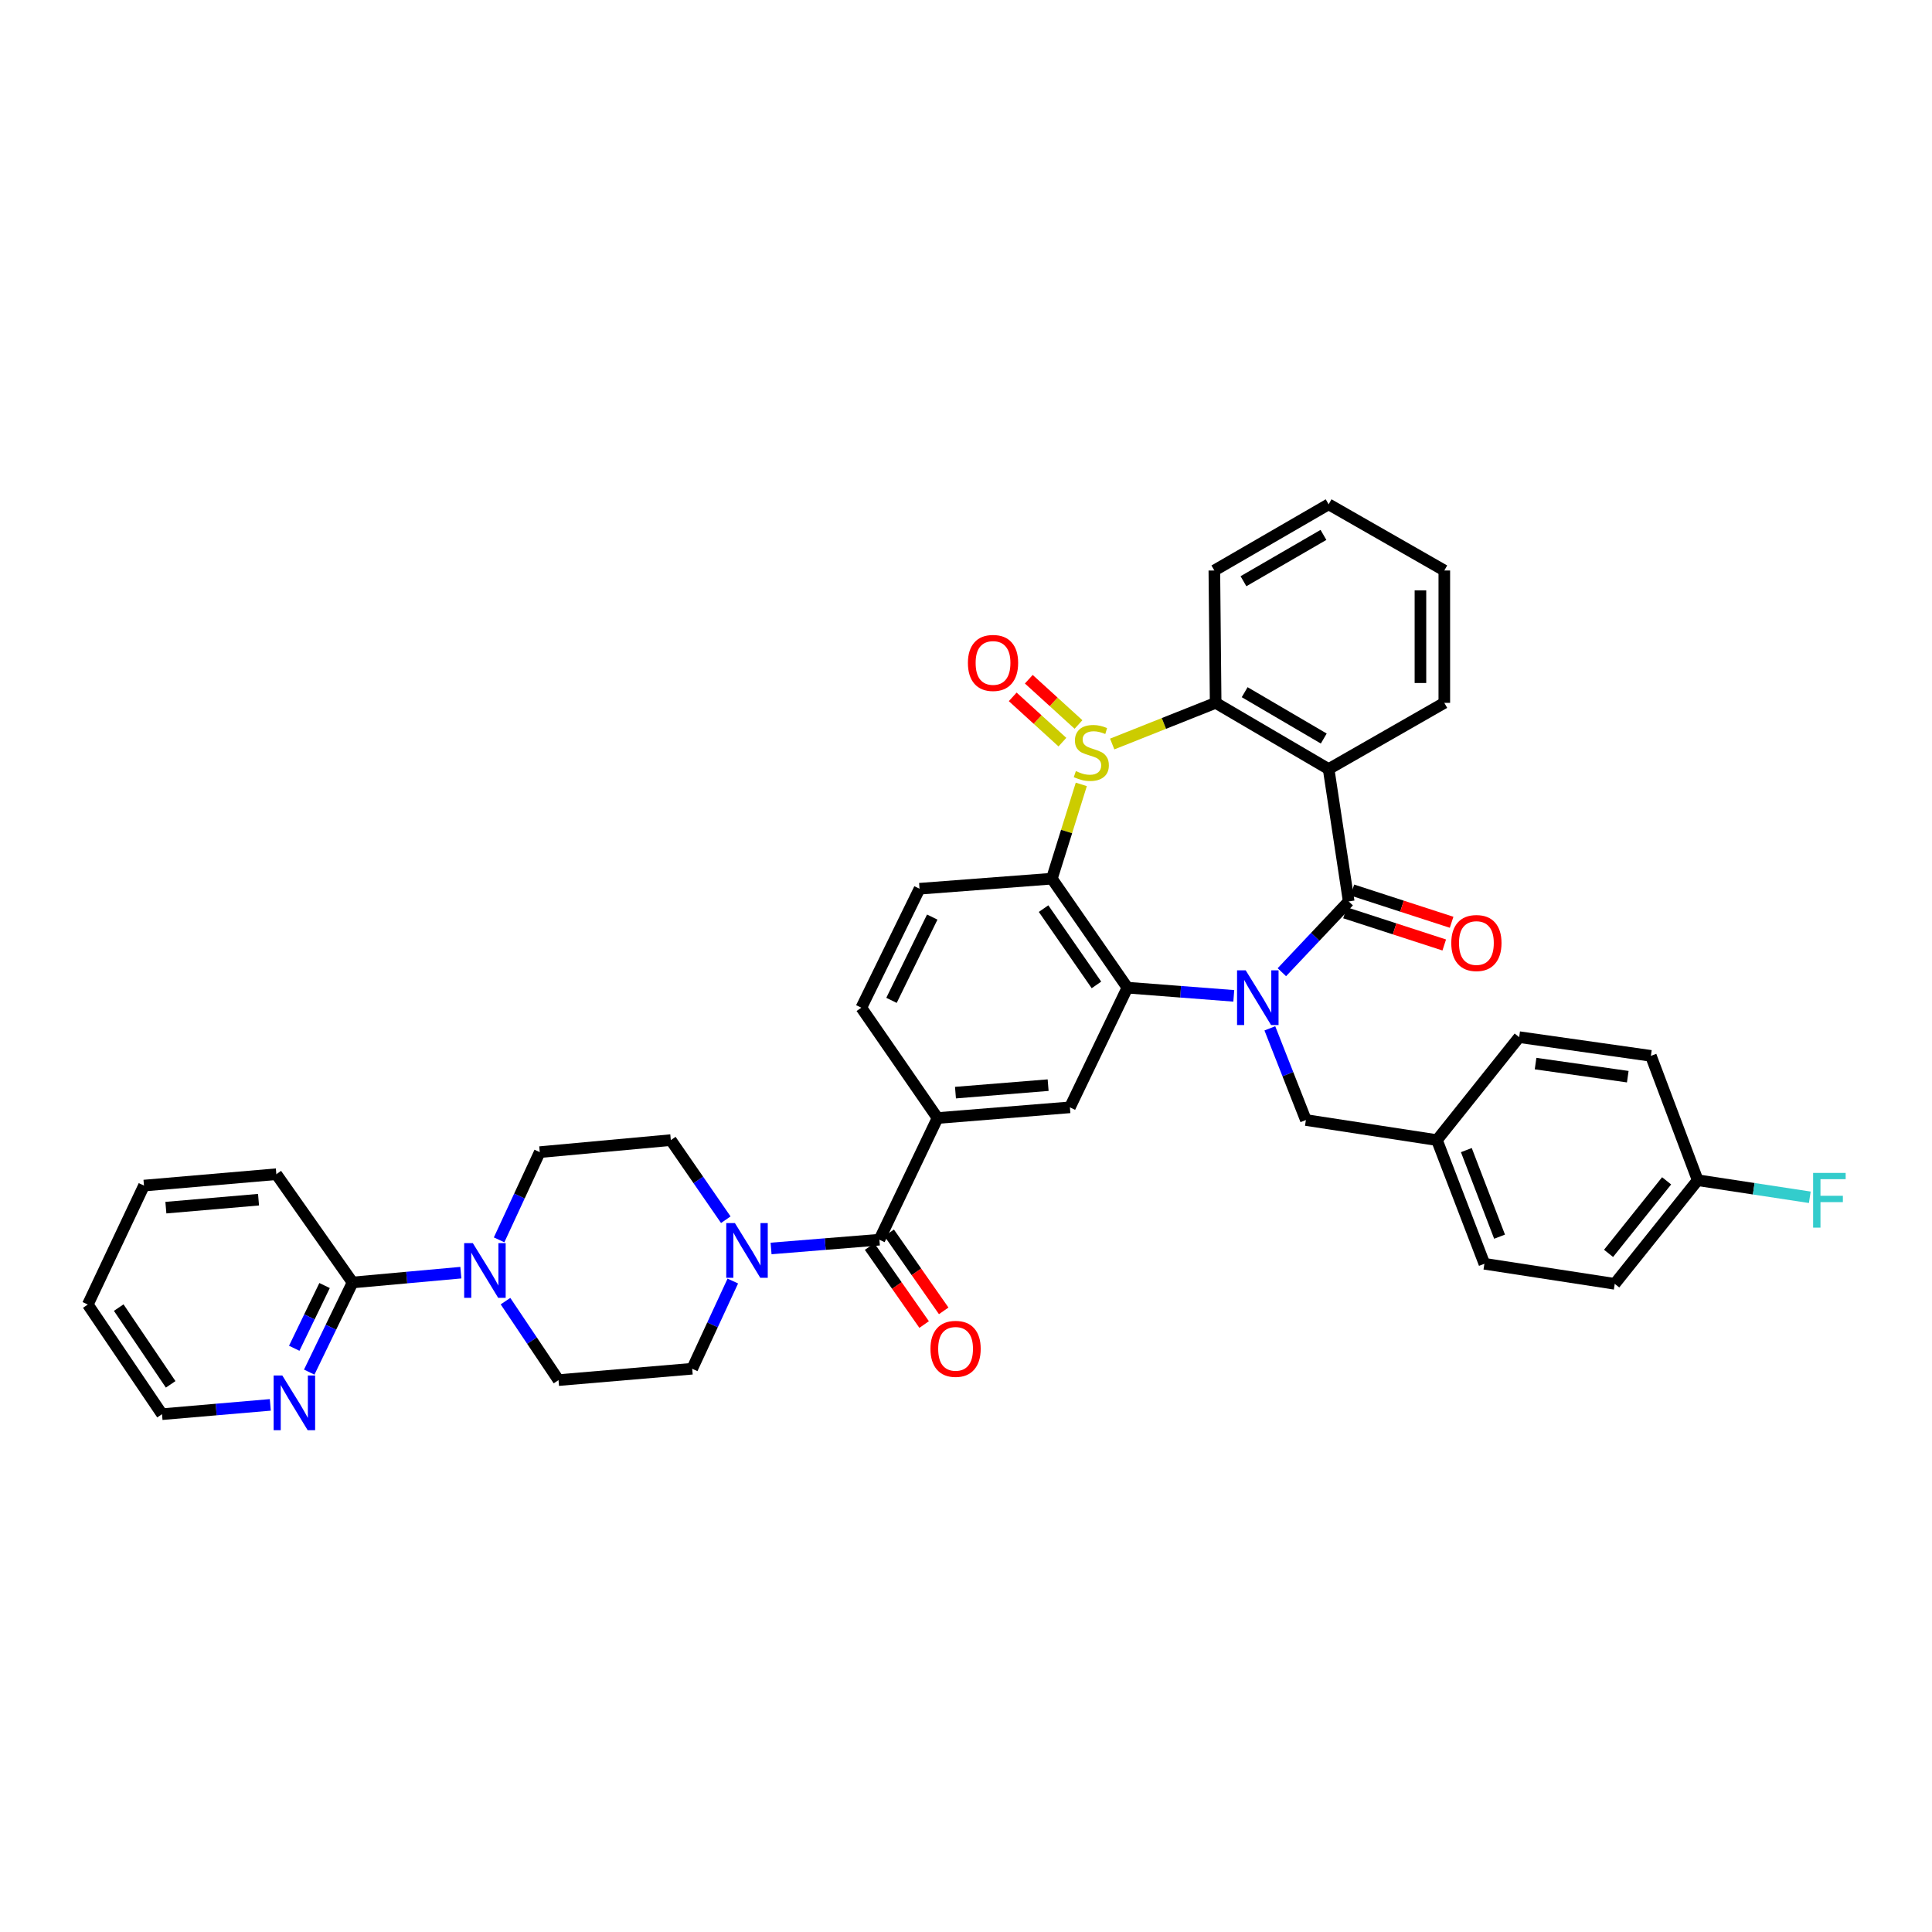 <?xml version='1.0' encoding='iso-8859-1'?>
<svg version='1.1' baseProfile='full'
              xmlns='http://www.w3.org/2000/svg'
                      xmlns:rdkit='http://www.rdkit.org/xml'
                      xmlns:xlink='http://www.w3.org/1999/xlink'
                  xml:space='preserve'
width='1000px' height='1000px' viewBox='0 0 1000 1000'>
<!-- END OF HEADER -->
<rect style='opacity:1.0;fill:#FFFFFF;stroke:none' width='1000' height='1000' x='0' y='0'> </rect>
<path class='bond-1' d='M 663.491,503.216 L 680.785,484.894' style='fill:none;fill-rule:evenodd;stroke:#0000FF;stroke-width:6px;stroke-linecap:butt;stroke-linejoin:miter;stroke-opacity:1' />
<path class='bond-1' d='M 680.785,484.894 L 698.08,466.572' style='fill:none;fill-rule:evenodd;stroke:#000000;stroke-width:6px;stroke-linecap:butt;stroke-linejoin:miter;stroke-opacity:1' />
<path class='bond-2' d='M 638.605,515.452 L 611.074,513.332' style='fill:none;fill-rule:evenodd;stroke:#0000FF;stroke-width:6px;stroke-linecap:butt;stroke-linejoin:miter;stroke-opacity:1' />
<path class='bond-2' d='M 611.074,513.332 L 583.543,511.212' style='fill:none;fill-rule:evenodd;stroke:#000000;stroke-width:6px;stroke-linecap:butt;stroke-linejoin:miter;stroke-opacity:1' />
<path class='bond-13' d='M 657.272,532.27 L 666.598,555.996' style='fill:none;fill-rule:evenodd;stroke:#0000FF;stroke-width:6px;stroke-linecap:butt;stroke-linejoin:miter;stroke-opacity:1' />
<path class='bond-13' d='M 666.598,555.996 L 675.925,579.722' style='fill:none;fill-rule:evenodd;stroke:#000000;stroke-width:6px;stroke-linecap:butt;stroke-linejoin:miter;stroke-opacity:1' />
<path class='bond-0' d='M 559.681,405.997 L 552.063,430.398' style='fill:none;fill-rule:evenodd;stroke:#CCCC00;stroke-width:6px;stroke-linecap:butt;stroke-linejoin:miter;stroke-opacity:1' />
<path class='bond-0' d='M 552.063,430.398 L 544.444,454.798' style='fill:none;fill-rule:evenodd;stroke:#000000;stroke-width:6px;stroke-linecap:butt;stroke-linejoin:miter;stroke-opacity:1' />
<path class='bond-14' d='M 558.223,374.996 L 545.365,363.279' style='fill:none;fill-rule:evenodd;stroke:#CCCC00;stroke-width:6px;stroke-linecap:butt;stroke-linejoin:miter;stroke-opacity:1' />
<path class='bond-14' d='M 545.365,363.279 L 532.506,351.562' style='fill:none;fill-rule:evenodd;stroke:#FF0000;stroke-width:6px;stroke-linecap:butt;stroke-linejoin:miter;stroke-opacity:1' />
<path class='bond-14' d='M 549.9,384.13 L 537.041,372.413' style='fill:none;fill-rule:evenodd;stroke:#CCCC00;stroke-width:6px;stroke-linecap:butt;stroke-linejoin:miter;stroke-opacity:1' />
<path class='bond-14' d='M 537.041,372.413 L 524.183,360.697' style='fill:none;fill-rule:evenodd;stroke:#FF0000;stroke-width:6px;stroke-linecap:butt;stroke-linejoin:miter;stroke-opacity:1' />
<path class='bond-38' d='M 575.674,385.102 L 602.446,374.449' style='fill:none;fill-rule:evenodd;stroke:#CCCC00;stroke-width:6px;stroke-linecap:butt;stroke-linejoin:miter;stroke-opacity:1' />
<path class='bond-38' d='M 602.446,374.449 L 629.219,363.796' style='fill:none;fill-rule:evenodd;stroke:#000000;stroke-width:6px;stroke-linecap:butt;stroke-linejoin:miter;stroke-opacity:1' />
<path class='bond-4' d='M 698.08,466.572 L 687.699,398.069' style='fill:none;fill-rule:evenodd;stroke:#000000;stroke-width:6px;stroke-linecap:butt;stroke-linejoin:miter;stroke-opacity:1' />
<path class='bond-15' d='M 696.172,472.45 L 721.854,480.785' style='fill:none;fill-rule:evenodd;stroke:#000000;stroke-width:6px;stroke-linecap:butt;stroke-linejoin:miter;stroke-opacity:1' />
<path class='bond-15' d='M 721.854,480.785 L 747.536,489.121' style='fill:none;fill-rule:evenodd;stroke:#FF0000;stroke-width:6px;stroke-linecap:butt;stroke-linejoin:miter;stroke-opacity:1' />
<path class='bond-15' d='M 699.987,460.695 L 725.669,469.031' style='fill:none;fill-rule:evenodd;stroke:#000000;stroke-width:6px;stroke-linecap:butt;stroke-linejoin:miter;stroke-opacity:1' />
<path class='bond-15' d='M 725.669,469.031 L 751.351,477.367' style='fill:none;fill-rule:evenodd;stroke:#FF0000;stroke-width:6px;stroke-linecap:butt;stroke-linejoin:miter;stroke-opacity:1' />
<path class='bond-3' d='M 583.543,511.212 L 544.444,454.798' style='fill:none;fill-rule:evenodd;stroke:#000000;stroke-width:6px;stroke-linecap:butt;stroke-linejoin:miter;stroke-opacity:1' />
<path class='bond-3' d='M 567.521,509.789 L 540.152,470.3' style='fill:none;fill-rule:evenodd;stroke:#000000;stroke-width:6px;stroke-linecap:butt;stroke-linejoin:miter;stroke-opacity:1' />
<path class='bond-8' d='M 583.543,511.212 L 553.781,573.159' style='fill:none;fill-rule:evenodd;stroke:#000000;stroke-width:6px;stroke-linecap:butt;stroke-linejoin:miter;stroke-opacity:1' />
<path class='bond-12' d='M 544.444,454.798 L 475.947,460.009' style='fill:none;fill-rule:evenodd;stroke:#000000;stroke-width:6px;stroke-linecap:butt;stroke-linejoin:miter;stroke-opacity:1' />
<path class='bond-5' d='M 687.699,398.069 L 629.219,363.796' style='fill:none;fill-rule:evenodd;stroke:#000000;stroke-width:6px;stroke-linecap:butt;stroke-linejoin:miter;stroke-opacity:1' />
<path class='bond-5' d='M 685.176,382.266 L 644.239,358.275' style='fill:none;fill-rule:evenodd;stroke:#000000;stroke-width:6px;stroke-linecap:butt;stroke-linejoin:miter;stroke-opacity:1' />
<path class='bond-24' d='M 687.699,398.069 L 747.573,363.796' style='fill:none;fill-rule:evenodd;stroke:#000000;stroke-width:6px;stroke-linecap:butt;stroke-linejoin:miter;stroke-opacity:1' />
<path class='bond-27' d='M 629.219,363.796 L 628.546,295.286' style='fill:none;fill-rule:evenodd;stroke:#000000;stroke-width:6px;stroke-linecap:butt;stroke-linejoin:miter;stroke-opacity:1' />
<path class='bond-6' d='M 455.172,641.663 L 485.271,578.693' style='fill:none;fill-rule:evenodd;stroke:#000000;stroke-width:6px;stroke-linecap:butt;stroke-linejoin:miter;stroke-opacity:1' />
<path class='bond-7' d='M 455.172,641.663 L 427.14,643.935' style='fill:none;fill-rule:evenodd;stroke:#000000;stroke-width:6px;stroke-linecap:butt;stroke-linejoin:miter;stroke-opacity:1' />
<path class='bond-7' d='M 427.14,643.935 L 399.107,646.207' style='fill:none;fill-rule:evenodd;stroke:#0000FF;stroke-width:6px;stroke-linecap:butt;stroke-linejoin:miter;stroke-opacity:1' />
<path class='bond-22' d='M 450.108,645.203 L 464.219,665.389' style='fill:none;fill-rule:evenodd;stroke:#000000;stroke-width:6px;stroke-linecap:butt;stroke-linejoin:miter;stroke-opacity:1' />
<path class='bond-22' d='M 464.219,665.389 L 478.33,685.576' style='fill:none;fill-rule:evenodd;stroke:#FF0000;stroke-width:6px;stroke-linecap:butt;stroke-linejoin:miter;stroke-opacity:1' />
<path class='bond-22' d='M 460.237,638.123 L 474.348,658.309' style='fill:none;fill-rule:evenodd;stroke:#000000;stroke-width:6px;stroke-linecap:butt;stroke-linejoin:miter;stroke-opacity:1' />
<path class='bond-22' d='M 474.348,658.309 L 488.459,678.495' style='fill:none;fill-rule:evenodd;stroke:#FF0000;stroke-width:6px;stroke-linecap:butt;stroke-linejoin:miter;stroke-opacity:1' />
<path class='bond-18' d='M 375.671,631.322 L 361.442,610.719' style='fill:none;fill-rule:evenodd;stroke:#0000FF;stroke-width:6px;stroke-linecap:butt;stroke-linejoin:miter;stroke-opacity:1' />
<path class='bond-18' d='M 361.442,610.719 L 347.213,590.117' style='fill:none;fill-rule:evenodd;stroke:#000000;stroke-width:6px;stroke-linecap:butt;stroke-linejoin:miter;stroke-opacity:1' />
<path class='bond-19' d='M 379.307,663.064 L 368.794,685.761' style='fill:none;fill-rule:evenodd;stroke:#0000FF;stroke-width:6px;stroke-linecap:butt;stroke-linejoin:miter;stroke-opacity:1' />
<path class='bond-19' d='M 368.794,685.761 L 358.28,708.457' style='fill:none;fill-rule:evenodd;stroke:#000000;stroke-width:6px;stroke-linecap:butt;stroke-linejoin:miter;stroke-opacity:1' />
<path class='bond-10' d='M 553.781,573.159 L 485.271,578.693' style='fill:none;fill-rule:evenodd;stroke:#000000;stroke-width:6px;stroke-linecap:butt;stroke-linejoin:miter;stroke-opacity:1' />
<path class='bond-10' d='M 542.51,561.671 L 494.552,565.545' style='fill:none;fill-rule:evenodd;stroke:#000000;stroke-width:6px;stroke-linecap:butt;stroke-linejoin:miter;stroke-opacity:1' />
<path class='bond-9' d='M 261.644,673.466 L 275.363,693.907' style='fill:none;fill-rule:evenodd;stroke:#0000FF;stroke-width:6px;stroke-linecap:butt;stroke-linejoin:miter;stroke-opacity:1' />
<path class='bond-9' d='M 275.363,693.907 L 289.083,714.347' style='fill:none;fill-rule:evenodd;stroke:#000000;stroke-width:6px;stroke-linecap:butt;stroke-linejoin:miter;stroke-opacity:1' />
<path class='bond-11' d='M 238.534,658.728 L 210.511,661.269' style='fill:none;fill-rule:evenodd;stroke:#0000FF;stroke-width:6px;stroke-linecap:butt;stroke-linejoin:miter;stroke-opacity:1' />
<path class='bond-11' d='M 210.511,661.269 L 182.489,663.811' style='fill:none;fill-rule:evenodd;stroke:#000000;stroke-width:6px;stroke-linecap:butt;stroke-linejoin:miter;stroke-opacity:1' />
<path class='bond-42' d='M 258.336,641.75 L 268.856,619.047' style='fill:none;fill-rule:evenodd;stroke:#0000FF;stroke-width:6px;stroke-linecap:butt;stroke-linejoin:miter;stroke-opacity:1' />
<path class='bond-42' d='M 268.856,619.047 L 279.375,596.344' style='fill:none;fill-rule:evenodd;stroke:#000000;stroke-width:6px;stroke-linecap:butt;stroke-linejoin:miter;stroke-opacity:1' />
<path class='bond-17' d='M 485.271,578.693 L 445.822,521.592' style='fill:none;fill-rule:evenodd;stroke:#000000;stroke-width:6px;stroke-linecap:butt;stroke-linejoin:miter;stroke-opacity:1' />
<path class='bond-16' d='M 182.489,663.811 L 171.272,687.008' style='fill:none;fill-rule:evenodd;stroke:#000000;stroke-width:6px;stroke-linecap:butt;stroke-linejoin:miter;stroke-opacity:1' />
<path class='bond-16' d='M 171.272,687.008 L 160.054,710.205' style='fill:none;fill-rule:evenodd;stroke:#0000FF;stroke-width:6px;stroke-linecap:butt;stroke-linejoin:miter;stroke-opacity:1' />
<path class='bond-16' d='M 167.999,665.39 L 160.147,681.628' style='fill:none;fill-rule:evenodd;stroke:#000000;stroke-width:6px;stroke-linecap:butt;stroke-linejoin:miter;stroke-opacity:1' />
<path class='bond-16' d='M 160.147,681.628 L 152.294,697.866' style='fill:none;fill-rule:evenodd;stroke:#0000FF;stroke-width:6px;stroke-linecap:butt;stroke-linejoin:miter;stroke-opacity:1' />
<path class='bond-32' d='M 182.489,663.811 L 143.034,607.761' style='fill:none;fill-rule:evenodd;stroke:#000000;stroke-width:6px;stroke-linecap:butt;stroke-linejoin:miter;stroke-opacity:1' />
<path class='bond-40' d='M 475.947,460.009 L 445.822,521.592' style='fill:none;fill-rule:evenodd;stroke:#000000;stroke-width:6px;stroke-linecap:butt;stroke-linejoin:miter;stroke-opacity:1' />
<path class='bond-40' d='M 482.529,474.677 L 461.441,517.785' style='fill:none;fill-rule:evenodd;stroke:#000000;stroke-width:6px;stroke-linecap:butt;stroke-linejoin:miter;stroke-opacity:1' />
<path class='bond-23' d='M 675.925,579.722 L 743.756,590.117' style='fill:none;fill-rule:evenodd;stroke:#000000;stroke-width:6px;stroke-linecap:butt;stroke-linejoin:miter;stroke-opacity:1' />
<path class='bond-33' d='M 139.912,727.164 L 111.886,729.571' style='fill:none;fill-rule:evenodd;stroke:#0000FF;stroke-width:6px;stroke-linecap:butt;stroke-linejoin:miter;stroke-opacity:1' />
<path class='bond-33' d='M 111.886,729.571 L 83.86,731.978' style='fill:none;fill-rule:evenodd;stroke:#000000;stroke-width:6px;stroke-linecap:butt;stroke-linejoin:miter;stroke-opacity:1' />
<path class='bond-21' d='M 347.213,590.117 L 279.375,596.344' style='fill:none;fill-rule:evenodd;stroke:#000000;stroke-width:6px;stroke-linecap:butt;stroke-linejoin:miter;stroke-opacity:1' />
<path class='bond-20' d='M 358.28,708.457 L 289.083,714.347' style='fill:none;fill-rule:evenodd;stroke:#000000;stroke-width:6px;stroke-linecap:butt;stroke-linejoin:miter;stroke-opacity:1' />
<path class='bond-28' d='M 743.756,590.117 L 786.322,536.82' style='fill:none;fill-rule:evenodd;stroke:#000000;stroke-width:6px;stroke-linecap:butt;stroke-linejoin:miter;stroke-opacity:1' />
<path class='bond-29' d='M 743.756,590.117 L 768.32,654.13' style='fill:none;fill-rule:evenodd;stroke:#000000;stroke-width:6px;stroke-linecap:butt;stroke-linejoin:miter;stroke-opacity:1' />
<path class='bond-29' d='M 758.978,595.291 L 776.173,640.101' style='fill:none;fill-rule:evenodd;stroke:#000000;stroke-width:6px;stroke-linecap:butt;stroke-linejoin:miter;stroke-opacity:1' />
<path class='bond-34' d='M 747.573,363.796 L 747.573,295.286' style='fill:none;fill-rule:evenodd;stroke:#000000;stroke-width:6px;stroke-linecap:butt;stroke-linejoin:miter;stroke-opacity:1' />
<path class='bond-34' d='M 735.215,353.52 L 735.215,305.562' style='fill:none;fill-rule:evenodd;stroke:#000000;stroke-width:6px;stroke-linecap:butt;stroke-linejoin:miter;stroke-opacity:1' />
<path class='bond-25' d='M 878.724,610.878 L 835.787,664.511' style='fill:none;fill-rule:evenodd;stroke:#000000;stroke-width:6px;stroke-linecap:butt;stroke-linejoin:miter;stroke-opacity:1' />
<path class='bond-25' d='M 862.636,611.2 L 832.581,648.743' style='fill:none;fill-rule:evenodd;stroke:#000000;stroke-width:6px;stroke-linecap:butt;stroke-linejoin:miter;stroke-opacity:1' />
<path class='bond-26' d='M 878.724,610.878 L 907.736,615.296' style='fill:none;fill-rule:evenodd;stroke:#000000;stroke-width:6px;stroke-linecap:butt;stroke-linejoin:miter;stroke-opacity:1' />
<path class='bond-26' d='M 907.736,615.296 L 936.748,619.714' style='fill:none;fill-rule:evenodd;stroke:#33CCCC;stroke-width:6px;stroke-linecap:butt;stroke-linejoin:miter;stroke-opacity:1' />
<path class='bond-39' d='M 878.724,610.878 L 854.496,546.507' style='fill:none;fill-rule:evenodd;stroke:#000000;stroke-width:6px;stroke-linecap:butt;stroke-linejoin:miter;stroke-opacity:1' />
<path class='bond-41' d='M 628.546,295.286 L 687.699,261.034' style='fill:none;fill-rule:evenodd;stroke:#000000;stroke-width:6px;stroke-linecap:butt;stroke-linejoin:miter;stroke-opacity:1' />
<path class='bond-41' d='M 643.612,300.842 L 685.019,276.866' style='fill:none;fill-rule:evenodd;stroke:#000000;stroke-width:6px;stroke-linecap:butt;stroke-linejoin:miter;stroke-opacity:1' />
<path class='bond-30' d='M 786.322,536.82 L 854.496,546.507' style='fill:none;fill-rule:evenodd;stroke:#000000;stroke-width:6px;stroke-linecap:butt;stroke-linejoin:miter;stroke-opacity:1' />
<path class='bond-30' d='M 794.809,550.508 L 842.531,557.289' style='fill:none;fill-rule:evenodd;stroke:#000000;stroke-width:6px;stroke-linecap:butt;stroke-linejoin:miter;stroke-opacity:1' />
<path class='bond-31' d='M 768.32,654.13 L 835.787,664.511' style='fill:none;fill-rule:evenodd;stroke:#000000;stroke-width:6px;stroke-linecap:butt;stroke-linejoin:miter;stroke-opacity:1' />
<path class='bond-36' d='M 143.034,607.761 L 74.523,613.652' style='fill:none;fill-rule:evenodd;stroke:#000000;stroke-width:6px;stroke-linecap:butt;stroke-linejoin:miter;stroke-opacity:1' />
<path class='bond-36' d='M 133.816,620.957 L 85.858,625.08' style='fill:none;fill-rule:evenodd;stroke:#000000;stroke-width:6px;stroke-linecap:butt;stroke-linejoin:miter;stroke-opacity:1' />
<path class='bond-43' d='M 83.86,731.978 L 45.455,675.228' style='fill:none;fill-rule:evenodd;stroke:#000000;stroke-width:6px;stroke-linecap:butt;stroke-linejoin:miter;stroke-opacity:1' />
<path class='bond-43' d='M 88.334,716.539 L 61.45,676.814' style='fill:none;fill-rule:evenodd;stroke:#000000;stroke-width:6px;stroke-linecap:butt;stroke-linejoin:miter;stroke-opacity:1' />
<path class='bond-35' d='M 747.573,295.286 L 687.699,261.034' style='fill:none;fill-rule:evenodd;stroke:#000000;stroke-width:6px;stroke-linecap:butt;stroke-linejoin:miter;stroke-opacity:1' />
<path class='bond-37' d='M 74.523,613.652 L 45.455,675.228' style='fill:none;fill-rule:evenodd;stroke:#000000;stroke-width:6px;stroke-linecap:butt;stroke-linejoin:miter;stroke-opacity:1' />
<path  class='atom-0' d='M 644.778 502.249
L 654.058 517.249
Q 654.978 518.729, 656.458 521.409
Q 657.938 524.089, 658.018 524.249
L 658.018 502.249
L 661.778 502.249
L 661.778 530.569
L 657.898 530.569
L 647.938 514.169
Q 646.778 512.249, 645.538 510.049
Q 644.338 507.849, 643.978 507.169
L 643.978 530.569
L 640.298 530.569
L 640.298 502.249
L 644.778 502.249
' fill='#0000FF'/>
<path  class='atom-1' d='M 556.862 399.125
Q 557.182 399.245, 558.502 399.805
Q 559.822 400.365, 561.262 400.725
Q 562.742 401.045, 564.182 401.045
Q 566.862 401.045, 568.422 399.765
Q 569.982 398.445, 569.982 396.165
Q 569.982 394.605, 569.182 393.645
Q 568.422 392.685, 567.222 392.165
Q 566.022 391.645, 564.022 391.045
Q 561.502 390.285, 559.982 389.565
Q 558.502 388.845, 557.422 387.325
Q 556.382 385.805, 556.382 383.245
Q 556.382 379.685, 558.782 377.485
Q 561.222 375.285, 566.022 375.285
Q 569.302 375.285, 573.022 376.845
L 572.102 379.925
Q 568.702 378.525, 566.142 378.525
Q 563.382 378.525, 561.862 379.685
Q 560.342 380.805, 560.382 382.765
Q 560.382 384.285, 561.142 385.205
Q 561.942 386.125, 563.062 386.645
Q 564.222 387.165, 566.142 387.765
Q 568.702 388.565, 570.222 389.365
Q 571.742 390.165, 572.822 391.805
Q 573.942 393.405, 573.942 396.165
Q 573.942 400.085, 571.302 402.205
Q 568.702 404.285, 564.342 404.285
Q 561.822 404.285, 559.902 403.725
Q 558.022 403.205, 555.782 402.285
L 556.862 399.125
' fill='#CCCC00'/>
<path  class='atom-8' d='M 380.388 633.057
L 389.668 648.057
Q 390.588 649.537, 392.068 652.217
Q 393.548 654.897, 393.628 655.057
L 393.628 633.057
L 397.388 633.057
L 397.388 661.377
L 393.508 661.377
L 383.548 644.977
Q 382.388 643.057, 381.148 640.857
Q 379.948 638.657, 379.588 637.977
L 379.588 661.377
L 375.908 661.377
L 375.908 633.057
L 380.388 633.057
' fill='#0000FF'/>
<path  class='atom-10' d='M 244.733 643.437
L 254.013 658.437
Q 254.933 659.917, 256.413 662.597
Q 257.893 665.277, 257.973 665.437
L 257.973 643.437
L 261.733 643.437
L 261.733 671.757
L 257.853 671.757
L 247.893 655.357
Q 246.733 653.437, 245.493 651.237
Q 244.293 649.037, 243.933 648.357
L 243.933 671.757
L 240.253 671.757
L 240.253 643.437
L 244.733 643.437
' fill='#0000FF'/>
<path  class='atom-15' d='M 500.989 343.129
Q 500.989 336.329, 504.349 332.529
Q 507.709 328.729, 513.989 328.729
Q 520.269 328.729, 523.629 332.529
Q 526.989 336.329, 526.989 343.129
Q 526.989 350.009, 523.589 353.929
Q 520.189 357.809, 513.989 357.809
Q 507.749 357.809, 504.349 353.929
Q 500.989 350.049, 500.989 343.129
M 513.989 354.609
Q 518.309 354.609, 520.629 351.729
Q 522.989 348.809, 522.989 343.129
Q 522.989 337.569, 520.629 334.769
Q 518.309 331.929, 513.989 331.929
Q 509.669 331.929, 507.309 334.729
Q 504.989 337.529, 504.989 343.129
Q 504.989 348.849, 507.309 351.729
Q 509.669 354.609, 513.989 354.609
' fill='#FF0000'/>
<path  class='atom-16' d='M 751.181 488.107
Q 751.181 481.307, 754.541 477.507
Q 757.901 473.707, 764.181 473.707
Q 770.461 473.707, 773.821 477.507
Q 777.181 481.307, 777.181 488.107
Q 777.181 494.987, 773.781 498.907
Q 770.381 502.787, 764.181 502.787
Q 757.941 502.787, 754.541 498.907
Q 751.181 495.027, 751.181 488.107
M 764.181 499.587
Q 768.501 499.587, 770.821 496.707
Q 773.181 493.787, 773.181 488.107
Q 773.181 482.547, 770.821 479.747
Q 768.501 476.907, 764.181 476.907
Q 759.861 476.907, 757.501 479.707
Q 755.181 482.507, 755.181 488.107
Q 755.181 493.827, 757.501 496.707
Q 759.861 499.587, 764.181 499.587
' fill='#FF0000'/>
<path  class='atom-17' d='M 146.111 711.934
L 155.391 726.934
Q 156.311 728.414, 157.791 731.094
Q 159.271 733.774, 159.351 733.934
L 159.351 711.934
L 163.111 711.934
L 163.111 740.254
L 159.231 740.254
L 149.271 723.854
Q 148.111 721.934, 146.871 719.734
Q 145.671 717.534, 145.311 716.854
L 145.311 740.254
L 141.631 740.254
L 141.631 711.934
L 146.111 711.934
' fill='#0000FF'/>
<path  class='atom-23' d='M 481.608 698.156
Q 481.608 691.356, 484.968 687.556
Q 488.328 683.756, 494.608 683.756
Q 500.888 683.756, 504.248 687.556
Q 507.608 691.356, 507.608 698.156
Q 507.608 705.036, 504.208 708.956
Q 500.808 712.836, 494.608 712.836
Q 488.368 712.836, 484.968 708.956
Q 481.608 705.076, 481.608 698.156
M 494.608 709.636
Q 498.928 709.636, 501.248 706.756
Q 503.608 703.836, 503.608 698.156
Q 503.608 692.596, 501.248 689.796
Q 498.928 686.956, 494.608 686.956
Q 490.288 686.956, 487.928 689.756
Q 485.608 692.556, 485.608 698.156
Q 485.608 703.876, 487.928 706.756
Q 490.288 709.636, 494.608 709.636
' fill='#FF0000'/>
<path  class='atom-27' d='M 938.471 607.098
L 955.311 607.098
L 955.311 610.338
L 942.271 610.338
L 942.271 618.938
L 953.871 618.938
L 953.871 622.218
L 942.271 622.218
L 942.271 635.418
L 938.471 635.418
L 938.471 607.098
' fill='#33CCCC'/>
</svg>
